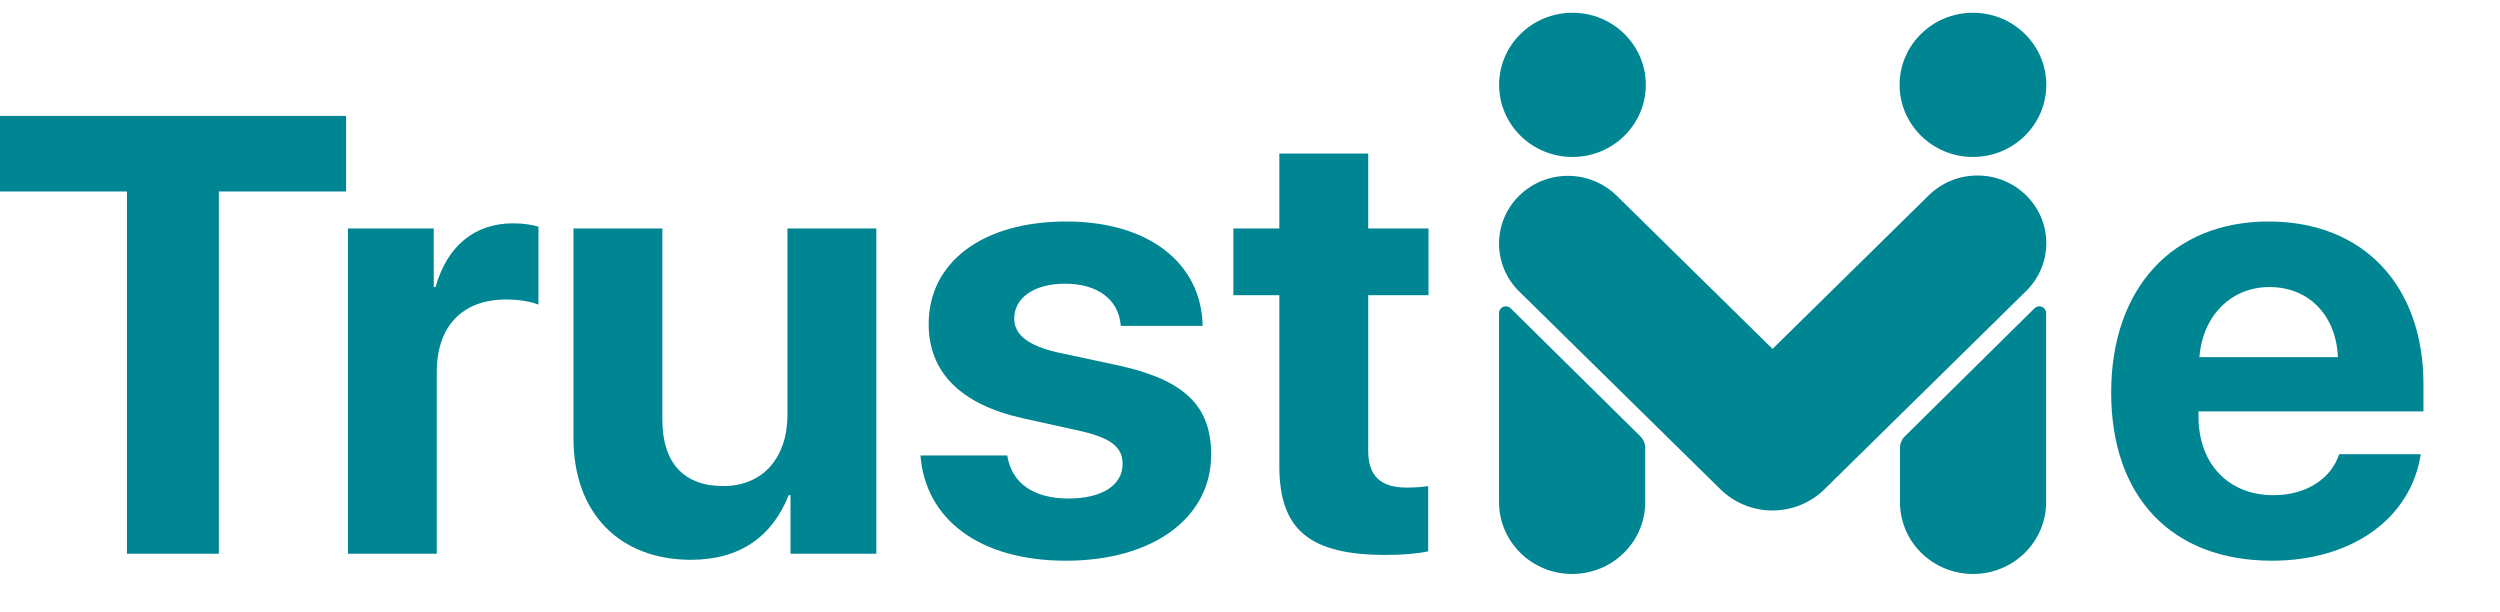 <?xml version="1.0" encoding="UTF-8"?> <svg xmlns="http://www.w3.org/2000/svg" width="98" height="24" viewBox="0 0 98 24" fill="none"><path d="M8.579 21.706H4.976V7.506H0V4.544H13.567V7.506H8.579V21.706Z" fill="#008593"></path><path d="M13.638 21.706V8.957H17.003V11.252H17.075C17.528 9.634 18.614 8.754 20.117 8.754C20.523 8.754 20.869 8.814 21.108 8.885V11.942C20.821 11.823 20.344 11.74 19.843 11.74C18.125 11.74 17.122 12.786 17.122 14.582V21.706H13.638Z" fill="#008593"></path><path d="M34.352 8.957V21.706H30.987V19.411H30.916C30.283 21.016 29.019 21.944 27.086 21.944C24.317 21.944 22.48 20.148 22.48 17.175V8.957H25.964V16.449C25.964 18.15 26.811 19.054 28.35 19.054C29.902 19.054 30.868 17.948 30.868 16.259V8.957H34.352Z" fill="#008593"></path><path d="M36.404 12.703C36.404 10.277 38.517 8.683 41.798 8.683C45.008 8.683 47.096 10.3 47.143 12.774H43.934C43.862 11.752 43.039 11.121 41.75 11.121C40.545 11.121 39.757 11.668 39.757 12.489C39.757 13.119 40.306 13.547 41.428 13.809L43.874 14.332C46.439 14.903 47.477 15.914 47.477 17.817C47.477 20.327 45.163 21.98 41.786 21.98C38.373 21.98 36.273 20.338 36.082 17.853H39.483C39.65 18.923 40.497 19.542 41.881 19.542C43.206 19.542 44.005 19.018 44.005 18.186C44.005 17.544 43.576 17.187 42.43 16.913L40.068 16.39C37.645 15.843 36.404 14.582 36.404 12.703Z" fill="#008593"></path><path d="M50.15 6.019H53.634V8.957H55.997V11.573H53.634V17.674C53.634 18.65 54.112 19.113 55.138 19.113C55.448 19.113 55.77 19.09 55.985 19.054V21.611C55.627 21.694 55.03 21.754 54.326 21.754C51.319 21.754 50.15 20.755 50.15 18.269V11.573H48.348V8.957H50.15V6.019Z" fill="#008593"></path><path d="M88.962 11.252C87.435 11.252 86.337 12.406 86.218 13.999H91.647C91.576 12.37 90.514 11.252 88.962 11.252ZM91.695 17.805H94.893C94.511 20.303 92.22 21.98 89.058 21.98C85.12 21.98 82.758 19.47 82.758 15.391C82.758 11.323 85.144 8.683 88.927 8.683C92.649 8.683 95 11.193 95 15.07V16.128H86.182V16.342C86.182 18.162 87.34 19.411 89.118 19.411C90.394 19.411 91.373 18.78 91.695 17.805Z" fill="#008593"></path><path fill-rule="evenodd" clip-rule="evenodd" d="M80.044 12.028C80.143 12.068 80.208 12.164 80.208 12.27V19.684C80.208 20.431 79.907 21.147 79.37 21.675C78.832 22.203 78.103 22.5 77.344 22.5H77.343C76.583 22.5 75.854 22.203 75.317 21.675C74.78 21.147 74.478 20.431 74.478 19.684V17.564C74.478 17.39 74.547 17.224 74.672 17.102L79.753 12.085C79.829 12.01 79.944 11.987 80.044 12.028ZM58.927 12.028C58.827 12.068 58.762 12.164 58.762 12.27V19.684C58.762 20.431 59.064 21.147 59.601 21.675C60.138 22.203 60.867 22.5 61.627 22.5H61.628C62.387 22.5 63.116 22.203 63.654 21.675C64.191 21.147 64.493 20.431 64.493 19.684V17.564C64.493 17.39 64.423 17.224 64.299 17.102C63.492 16.305 60.392 13.245 59.217 12.085C59.141 12.01 59.026 11.987 58.927 12.028ZM59.553 7.671C58.498 8.708 58.498 10.389 59.553 11.426L67.443 19.182C67.983 19.713 68.716 20.011 69.48 20.011C70.244 20.011 70.977 19.713 71.516 19.182C73.736 17 77.257 13.538 79.425 11.408C80.478 10.372 80.478 8.693 79.425 7.657L79.424 7.657C78.371 6.621 76.662 6.621 75.608 7.657C73.232 9.992 69.483 13.677 69.483 13.677C69.483 13.677 65.745 10.003 63.373 7.671C62.318 6.634 60.608 6.634 59.553 7.671ZM64.516 3.326C64.516 1.766 63.228 0.5 61.641 0.5C60.054 0.5 58.765 1.766 58.765 3.326C58.765 4.886 60.054 6.153 61.641 6.153C63.228 6.153 64.516 4.886 64.516 3.326ZM80.215 3.326C80.215 1.766 78.927 0.5 77.34 0.5C75.753 0.5 74.464 1.766 74.464 3.326C74.464 4.886 75.753 6.153 77.34 6.153C78.927 6.153 80.215 4.886 80.215 3.326Z" fill="#008593"></path></svg> 
